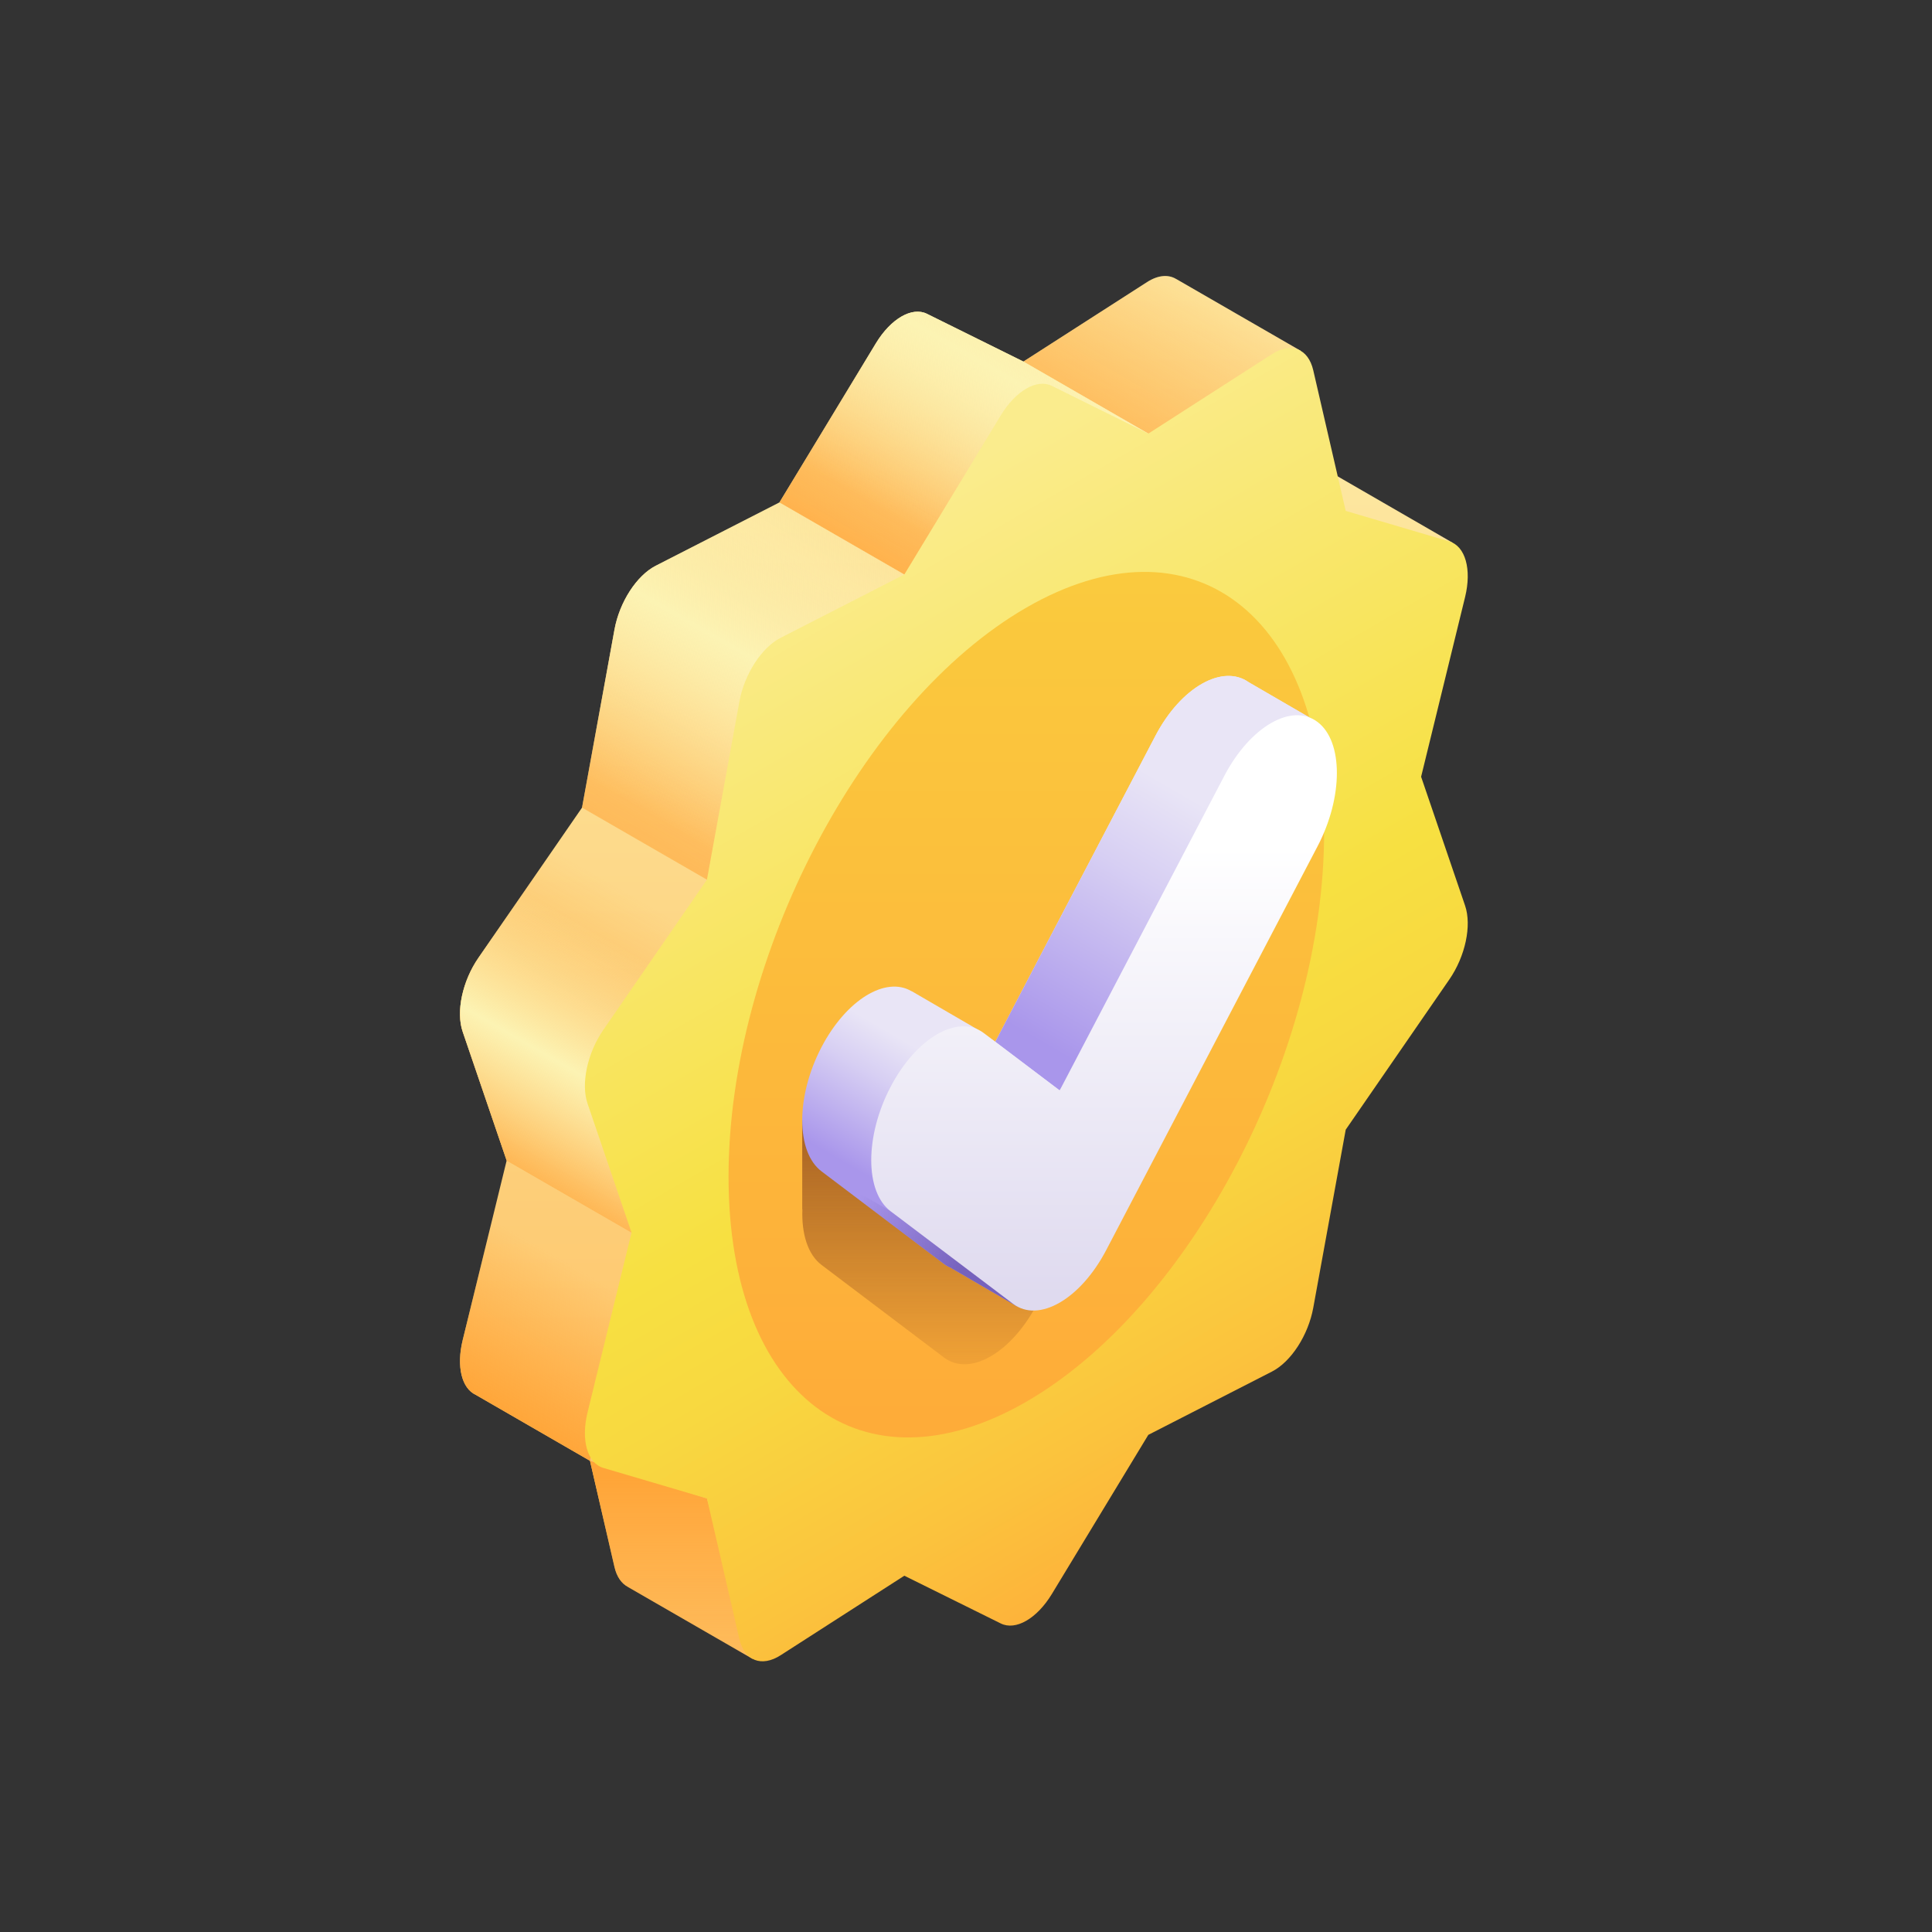 <svg width="168" height="168" viewBox="0 0 168 168" fill="none" xmlns="http://www.w3.org/2000/svg">
<rect x="0" y="0" width="168" height="168" fill="#333333" stroke="none"/>
<path d="M126.315 47.194L115.54 40.972L113.087 30.496L102.29 24.267L102.291 24.272C101.614 23.849 100.709 23.909 99.746 24.528L88.993 31.439L80.604 27.286C79.308 26.645 77.461 27.711 76.165 29.849L67.776 43.689L57.024 49.194C55.362 50.044 53.869 52.353 53.433 54.745L50.612 70.227L41.603 83.286C40.211 85.303 39.641 87.975 40.231 89.706L44.056 100.916L40.231 116.542C39.675 118.817 40.15 120.733 41.37 121.29L41.368 121.29L51.303 127.026L53.433 136.259C53.631 137.118 54.05 137.704 54.602 137.99L54.598 137.992L65.428 144.243L126.315 47.194Z" fill="url(#paint0_linear_129_562)"/>
<path d="M65.428 144.243L61.472 130.302L51.302 127.026L53.433 136.259C53.631 137.118 54.049 137.704 54.602 137.99L54.597 137.993L65.428 144.243Z" fill="url(#paint1_linear_129_562)"/>
<path d="M44.056 100.916L40.231 116.542C39.675 118.817 40.15 120.733 41.37 121.29L41.368 121.29L51.303 127.026L54.917 107.183L44.056 100.916Z" fill="url(#paint2_linear_129_562)"/>
<path d="M113.821 33.629L113.087 30.496L102.29 24.267L102.291 24.272C101.614 23.849 100.709 23.909 99.746 24.528L88.993 31.439L99.854 37.706L113.821 33.629Z" fill="url(#paint3_linear_129_562)"/>
<path d="M76.166 29.849L67.777 43.689L78.638 49.955L99.854 37.706L88.993 31.439L80.604 27.286C79.309 26.645 77.462 27.711 76.166 29.849Z" fill="url(#paint4_linear_129_562)"/>
<path d="M76.166 29.849L67.777 43.689L78.638 49.955L99.854 37.706L88.993 31.439L80.604 27.286C79.309 26.645 77.462 27.711 76.166 29.849Z" fill="url(#paint5_linear_129_562)"/>
<path d="M78.637 49.956L67.776 43.689L57.024 49.194C55.363 50.044 53.869 52.354 53.433 54.745L50.612 70.227L61.473 76.493L78.637 49.956Z" fill="url(#paint6_linear_129_562)"/>
<path d="M78.637 49.956L67.776 43.689L57.024 49.194C55.363 50.044 53.869 52.354 53.433 54.745L50.612 70.227L61.473 76.493L78.637 49.956Z" fill="url(#paint7_linear_129_562)"/>
<path d="M40.231 89.706L44.056 100.916L54.917 107.183L61.473 76.493L50.612 70.227L41.603 83.286C40.211 85.303 39.64 87.974 40.231 89.706Z" fill="url(#paint8_linear_129_562)"/>
<path d="M40.231 89.706L44.056 100.916L54.917 107.183L61.473 76.493L50.612 70.227L41.603 83.286C40.211 85.303 39.64 87.974 40.231 89.706Z" fill="url(#paint9_linear_129_562)"/>
<path d="M91.465 33.553L99.854 37.706L110.607 30.794C112.268 29.727 113.762 30.311 114.197 32.2L117.018 44.424L126.028 47.081C127.42 47.491 127.99 49.503 127.399 51.917L123.575 67.543L127.399 78.753C127.99 80.485 127.42 83.155 126.028 85.173L117.019 98.233L114.198 113.714C113.762 116.106 112.268 118.415 110.607 119.266L99.854 124.77L91.465 138.61C90.169 140.748 88.323 141.814 87.027 141.172L78.638 137.019L67.885 143.931C66.224 144.999 64.73 144.414 64.294 142.526L61.473 130.302L52.464 127.645C51.072 127.235 50.502 125.223 51.093 122.809L54.917 107.183L51.093 95.973C50.502 94.241 51.072 91.57 52.464 89.553L61.473 76.493L64.294 61.011C64.73 58.62 66.224 56.31 67.885 55.46L78.638 49.956L87.027 36.115C88.323 33.978 90.169 32.912 91.465 33.553Z" fill="url(#paint10_linear_129_562)"/>
<path d="M115.139 72.413C115.139 53.345 103.546 44.581 89.245 52.838C74.945 61.094 63.352 83.245 63.352 102.313C63.352 121.381 74.945 130.145 89.245 121.889C103.546 113.632 115.139 91.481 115.139 72.413Z" fill="url(#paint11_linear_129_562)"/>
<path d="M86.144 96.751L69.759 97.423V105.143L69.773 105.153C69.692 107.286 70.243 109.09 71.438 109.994L82.09 118.047C83.21 118.893 84.676 118.792 86.144 117.945C87.611 117.098 89.078 115.505 90.197 113.366L86.144 96.751Z" fill="url(#paint12_linear_129_562)"/>
<path d="M108.57 59.316C106.332 57.736 102.702 59.72 100.464 63.997L86.546 90.588L84.927 89.473L79.272 86.186L79.271 86.197C77.02 84.854 73.589 86.94 71.438 91.049C69.199 95.327 69.199 100.166 71.438 101.858L82.09 109.911C82.299 110.069 82.524 110.184 82.755 110.277L82.75 110.286L88.431 113.595L113.856 62.384C113.856 62.384 108.587 59.328 108.57 59.316Z" fill="url(#paint13_linear_129_562)"/>
<path d="M77.441 105.322L71.431 101.852C71.433 101.854 71.436 101.856 71.438 101.858L82.091 109.911C82.299 110.069 82.524 110.183 82.755 110.277L82.75 110.286L88.431 113.595L88.708 113.037L77.441 105.322Z" fill="url(#paint14_linear_129_562)"/>
<path d="M108.57 59.316C106.332 57.736 102.703 59.719 100.464 63.997L86.547 90.587L92.147 94.821L113.857 62.383C113.857 62.383 108.587 59.328 108.57 59.316Z" fill="url(#paint15_linear_129_562)"/>
<path d="M92.145 113.273C90.678 114.12 89.211 114.221 88.092 113.375L77.439 105.322C75.201 103.629 75.201 98.79 77.439 94.513C79.678 90.236 83.308 88.14 85.546 89.832L92.145 94.821L106.465 67.461C108.704 63.184 112.333 61.088 114.571 62.781C116.81 64.473 116.81 69.312 114.571 73.589L96.198 108.694C95.079 110.833 93.612 112.426 92.145 113.273Z" fill="url(#paint16_linear_129_562)"/>
<defs>
<linearGradient id="paint0_linear_129_562" x1="83.158" y1="206.618" x2="83.158" y2="9.818" gradientUnits="userSpaceOnUse">
<stop stop-color="#FFA538"/>
<stop offset="1" stop-color="#FCF3B3"/>
</linearGradient>
<linearGradient id="paint1_linear_129_562" x1="58.365" y1="128.499" x2="58.365" y2="145.911" gradientUnits="userSpaceOnUse">
<stop stop-color="#FFA538"/>
<stop offset="1" stop-color="#FFA538" stop-opacity="0"/>
</linearGradient>
<linearGradient id="paint2_linear_129_562" x1="42.657" y1="122.669" x2="49.905" y2="110.115" gradientUnits="userSpaceOnUse">
<stop stop-color="#FFA538"/>
<stop offset="1" stop-color="#FFA538" stop-opacity="0"/>
</linearGradient>
<linearGradient id="paint3_linear_129_562" x1="93.15" y1="46.836" x2="107.591" y2="21.823" gradientUnits="userSpaceOnUse">
<stop stop-color="#FFA538"/>
<stop offset="1" stop-color="#FFA538" stop-opacity="0"/>
</linearGradient>
<linearGradient id="paint4_linear_129_562" x1="75.41" y1="55.256" x2="90.018" y2="29.954" gradientUnits="userSpaceOnUse">
<stop stop-color="#FFA538"/>
<stop offset="1" stop-color="#FFA538" stop-opacity="0"/>
</linearGradient>
<linearGradient id="paint5_linear_129_562" x1="80.469" y1="46.495" x2="95.077" y2="21.193" gradientUnits="userSpaceOnUse">
<stop stop-color="#FCF3B3" stop-opacity="0"/>
<stop offset="0.47" stop-color="#FCF3B3" stop-opacity="0.89"/>
<stop offset="0.528" stop-color="#FCF3B3"/>
<stop offset="0.597" stop-color="#FCF3B3" stop-opacity="0.854"/>
<stop offset="1" stop-color="#FCF3B3" stop-opacity="0"/>
</linearGradient>
<linearGradient id="paint6_linear_129_562" x1="44.677" y1="88.813" x2="68.156" y2="48.146" gradientUnits="userSpaceOnUse">
<stop stop-color="#FFA538"/>
<stop offset="1" stop-color="#FFA538" stop-opacity="0"/>
</linearGradient>
<linearGradient id="paint7_linear_129_562" x1="55.403" y1="70.235" x2="70.798" y2="43.57" gradientUnits="userSpaceOnUse">
<stop stop-color="#FCF3B3" stop-opacity="0"/>
<stop offset="0.47" stop-color="#FCF3B3" stop-opacity="0.89"/>
<stop offset="0.528" stop-color="#FCF3B3"/>
<stop offset="0.597" stop-color="#FCF3B3" stop-opacity="0.854"/>
<stop offset="1" stop-color="#FCF3B3" stop-opacity="0"/>
</linearGradient>
<linearGradient id="paint8_linear_129_562" x1="45.346" y1="100.252" x2="57.429" y2="79.325" gradientUnits="userSpaceOnUse">
<stop stop-color="#FFA538"/>
<stop offset="1" stop-color="#FFA538" stop-opacity="0"/>
</linearGradient>
<linearGradient id="paint9_linear_129_562" x1="43.194" y1="103.98" x2="55.277" y2="83.052" gradientUnits="userSpaceOnUse">
<stop stop-color="#FCF3B3" stop-opacity="0"/>
<stop offset="0.47" stop-color="#FCF3B3" stop-opacity="0.89"/>
<stop offset="0.528" stop-color="#FCF3B3"/>
<stop offset="0.597" stop-color="#FCF3B3" stop-opacity="0.854"/>
<stop offset="1" stop-color="#FCF3B3" stop-opacity="0"/>
</linearGradient>
<linearGradient id="paint10_linear_129_562" x1="89.246" y1="152.019" x2="39.689" y2="66.187" gradientUnits="userSpaceOnUse">
<stop stop-color="#FFA538"/>
<stop offset="0.206" stop-color="#FBC33D"/>
<stop offset="0.396" stop-color="#F8D840"/>
<stop offset="0.521" stop-color="#F7E041"/>
<stop offset="1" stop-color="#FAEC8D"/>
</linearGradient>
<linearGradient id="paint11_linear_129_562" x1="89.245" y1="140.558" x2="89.245" y2="-3.132" gradientUnits="userSpaceOnUse">
<stop stop-color="#FFA538"/>
<stop offset="1" stop-color="#F7E041"/>
</linearGradient>
<linearGradient id="paint12_linear_129_562" x1="79.978" y1="88.372" x2="79.978" y2="122.498" gradientUnits="userSpaceOnUse">
<stop offset="0.032" stop-color="#8B451C"/>
<stop offset="1" stop-color="#8B451C" stop-opacity="0"/>
</linearGradient>
<linearGradient id="paint13_linear_129_562" x1="78.61" y1="104.583" x2="84.744" y2="94.044" gradientUnits="userSpaceOnUse">
<stop offset="0.032" stop-color="#A996EB"/>
<stop offset="0.682" stop-color="#D7CFF3"/>
<stop offset="1" stop-color="#E9E5F6"/>
</linearGradient>
<linearGradient id="paint14_linear_129_562" x1="83.867" y1="110.573" x2="75.234" y2="103.461" gradientUnits="userSpaceOnUse">
<stop offset="0.032" stop-color="#7662BD"/>
<stop offset="1" stop-color="#7662BD" stop-opacity="0"/>
</linearGradient>
<linearGradient id="paint15_linear_129_562" x1="90.588" y1="91.645" x2="103.555" y2="69.369" gradientUnits="userSpaceOnUse">
<stop offset="0.032" stop-color="#A996EB"/>
<stop offset="0.682" stop-color="#D7CFF3"/>
<stop offset="1" stop-color="#E9E5F6"/>
</linearGradient>
<linearGradient id="paint16_linear_129_562" x1="96.006" y1="112.681" x2="96.006" y2="73.665" gradientUnits="userSpaceOnUse">
<stop stop-color="#DFDAEF"/>
<stop offset="1" stop-color="white"/>
</linearGradient>
</defs>
</svg>
